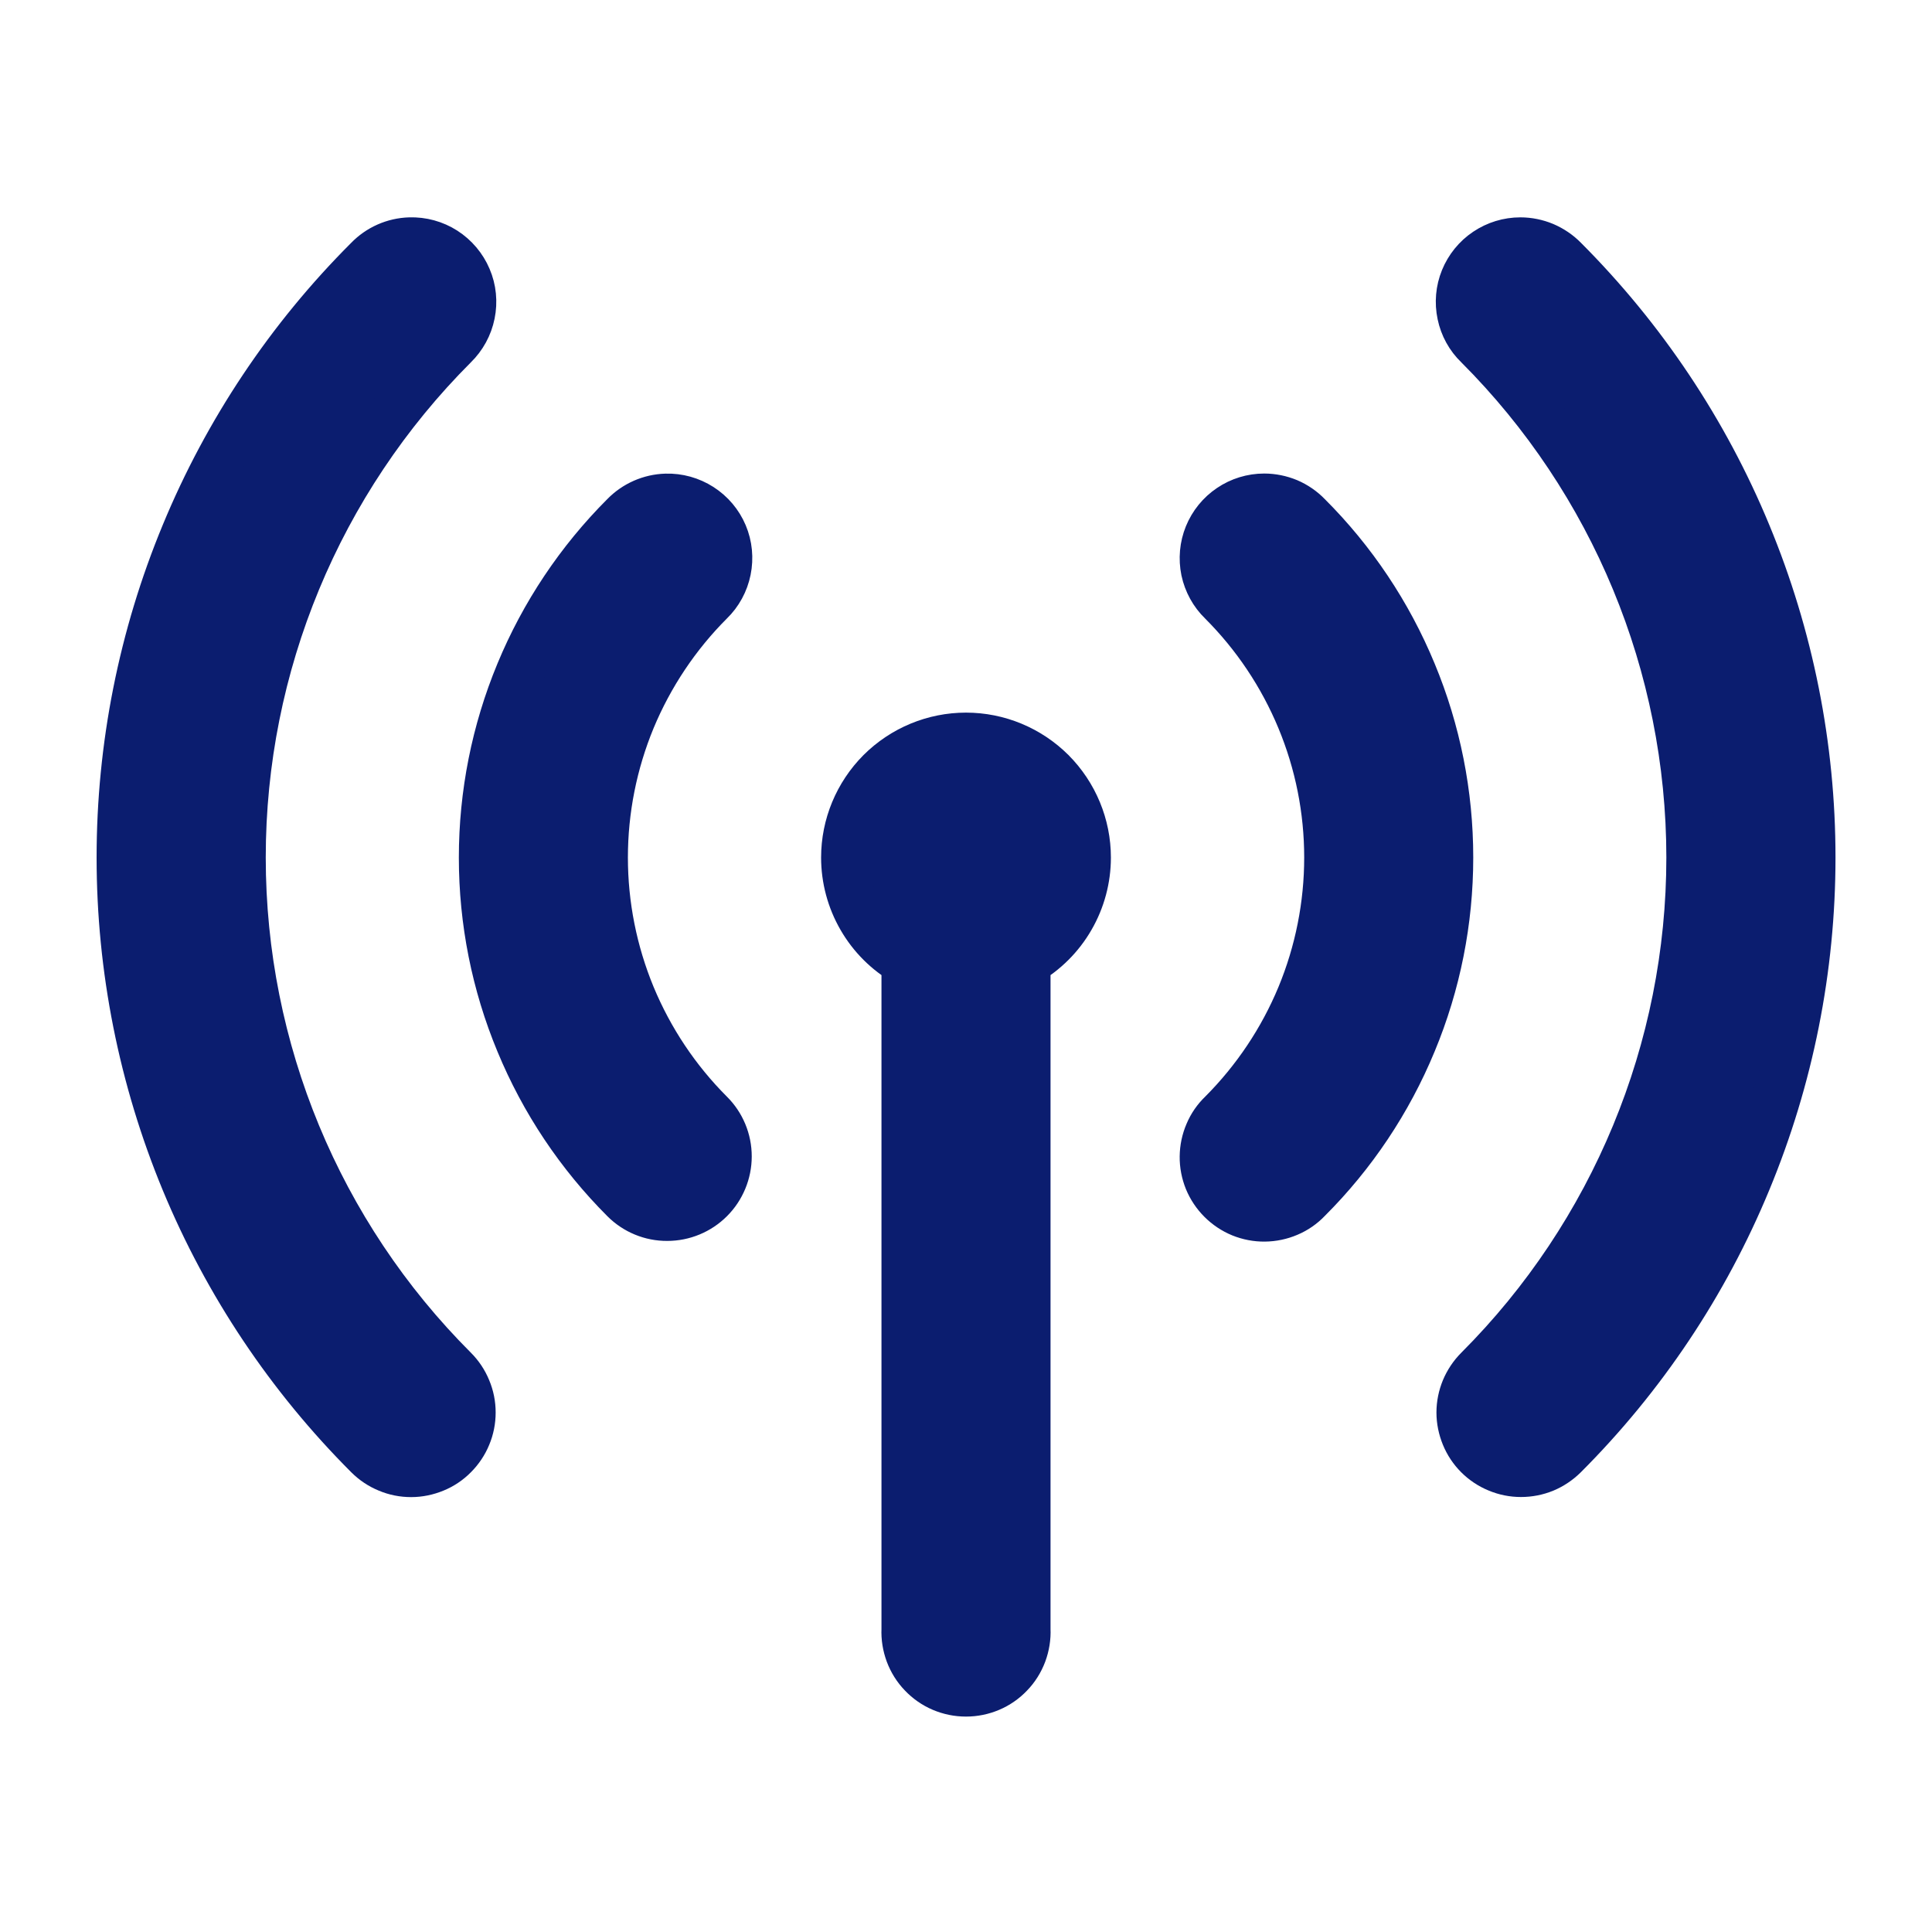 <svg width="20" height="20" viewBox="0 0 20 20" fill="none" xmlns="http://www.w3.org/2000/svg">
<path d="M10 7.627C9.668 7.627 9.351 7.759 9.116 7.993C8.882 8.228 8.75 8.546 8.75 8.877C8.75 9.096 8.808 9.312 8.918 9.502C9.027 9.691 9.185 9.849 9.375 9.958V16.867C9.371 16.951 9.385 17.035 9.414 17.114C9.444 17.194 9.489 17.266 9.548 17.327C9.606 17.388 9.676 17.437 9.754 17.47C9.832 17.503 9.915 17.52 10 17.52C10.085 17.52 10.168 17.503 10.246 17.47C10.324 17.437 10.394 17.388 10.452 17.327C10.511 17.266 10.556 17.194 10.586 17.114C10.615 17.035 10.629 16.951 10.625 16.867V9.958C10.815 9.849 10.973 9.691 11.082 9.502C11.192 9.312 11.25 9.096 11.25 8.877C11.25 8.546 11.118 8.228 10.884 7.993C10.649 7.759 10.332 7.627 10 7.627ZM15.739 2.5C15.614 2.5 15.493 2.537 15.389 2.607C15.286 2.676 15.206 2.775 15.159 2.89C15.112 3.005 15.101 3.132 15.127 3.254C15.152 3.375 15.213 3.487 15.303 3.573C16.709 4.98 17.499 6.887 17.5 8.876C17.5 10.865 16.71 12.773 15.304 14.18C15.246 14.238 15.2 14.307 15.168 14.383C15.137 14.458 15.12 14.54 15.12 14.622C15.12 14.704 15.137 14.785 15.168 14.861C15.199 14.937 15.245 15.006 15.303 15.064C15.361 15.122 15.43 15.168 15.506 15.199C15.582 15.231 15.663 15.247 15.745 15.247C15.828 15.247 15.909 15.231 15.985 15.2C16.061 15.168 16.129 15.122 16.188 15.064C17 14.252 17.645 13.287 18.084 12.225C18.524 11.164 18.751 10.026 18.751 8.877C18.751 7.727 18.524 6.59 18.084 5.528C17.645 4.466 17 3.502 16.188 2.689C16.129 2.629 16.059 2.582 15.982 2.549C15.905 2.517 15.822 2.5 15.739 2.5ZM4.242 2.5C4.08 2.505 3.926 2.573 3.813 2.69C3 3.502 2.355 4.467 1.916 5.529C1.476 6.59 1.25 7.728 1.25 8.877C1.25 10.027 1.477 11.165 1.916 12.226C2.356 13.288 3.001 14.252 3.814 15.065C3.872 15.123 3.941 15.169 4.017 15.2C4.092 15.232 4.174 15.248 4.256 15.248C4.338 15.248 4.419 15.231 4.495 15.2C4.571 15.169 4.64 15.123 4.698 15.064C4.756 15.006 4.802 14.937 4.833 14.862C4.865 14.786 4.881 14.704 4.881 14.622C4.881 14.54 4.865 14.459 4.833 14.383C4.802 14.307 4.756 14.238 4.698 14.18C3.291 12.774 2.501 10.866 2.501 8.877C2.501 6.888 3.291 4.981 4.698 3.574C4.788 3.486 4.85 3.373 4.875 3.249C4.9 3.126 4.888 2.997 4.838 2.881C4.789 2.765 4.705 2.666 4.599 2.598C4.493 2.53 4.368 2.496 4.242 2.5Z" fill="#0B1D6F" stroke="#0B1D6F" stroke-width="0.5"/>
<path d="M13.087 5.152C12.963 5.152 12.841 5.189 12.738 5.259C12.635 5.328 12.555 5.427 12.508 5.542C12.461 5.657 12.45 5.784 12.475 5.906C12.501 6.027 12.562 6.139 12.651 6.225C13 6.574 13.276 6.987 13.465 7.442C13.654 7.897 13.751 8.384 13.751 8.877C13.751 9.369 13.654 9.857 13.466 10.312C13.277 10.767 13.001 11.18 12.653 11.529C12.593 11.586 12.545 11.655 12.513 11.732C12.48 11.808 12.463 11.89 12.462 11.973C12.461 12.056 12.477 12.138 12.508 12.215C12.54 12.292 12.586 12.361 12.645 12.42C12.704 12.479 12.773 12.525 12.85 12.557C12.927 12.588 13.009 12.604 13.092 12.603C13.175 12.602 13.257 12.585 13.334 12.552C13.41 12.52 13.479 12.472 13.536 12.412C14.001 11.948 14.369 11.397 14.62 10.79C14.872 10.184 15.001 9.534 15.001 8.877C15.001 8.22 14.872 7.57 14.62 6.964C14.369 6.357 14.001 5.806 13.536 5.342C13.478 5.282 13.408 5.234 13.331 5.201C13.253 5.169 13.171 5.152 13.087 5.152ZM6.894 5.153C6.732 5.158 6.578 5.226 6.465 5.342C6 5.807 5.632 6.358 5.381 6.964C5.129 7.571 5 8.221 5 8.878C5 9.535 5.129 10.185 5.381 10.791C5.632 11.398 6 11.949 6.465 12.414C6.582 12.531 6.741 12.597 6.907 12.596C7.073 12.596 7.232 12.53 7.349 12.413C7.466 12.296 7.532 12.136 7.532 11.971C7.532 11.805 7.466 11.646 7.348 11.529C7 11.181 6.724 10.767 6.535 10.312C6.347 9.857 6.25 9.37 6.25 8.877C6.25 8.385 6.347 7.897 6.535 7.442C6.724 6.988 7 6.574 7.348 6.226C7.439 6.138 7.5 6.025 7.525 5.902C7.55 5.778 7.538 5.65 7.489 5.534C7.44 5.418 7.357 5.32 7.251 5.252C7.145 5.184 7.02 5.149 6.895 5.153H6.894Z" fill="#0B1D6F" stroke="#0B1D6F" stroke-width="0.5"/>
</svg>
